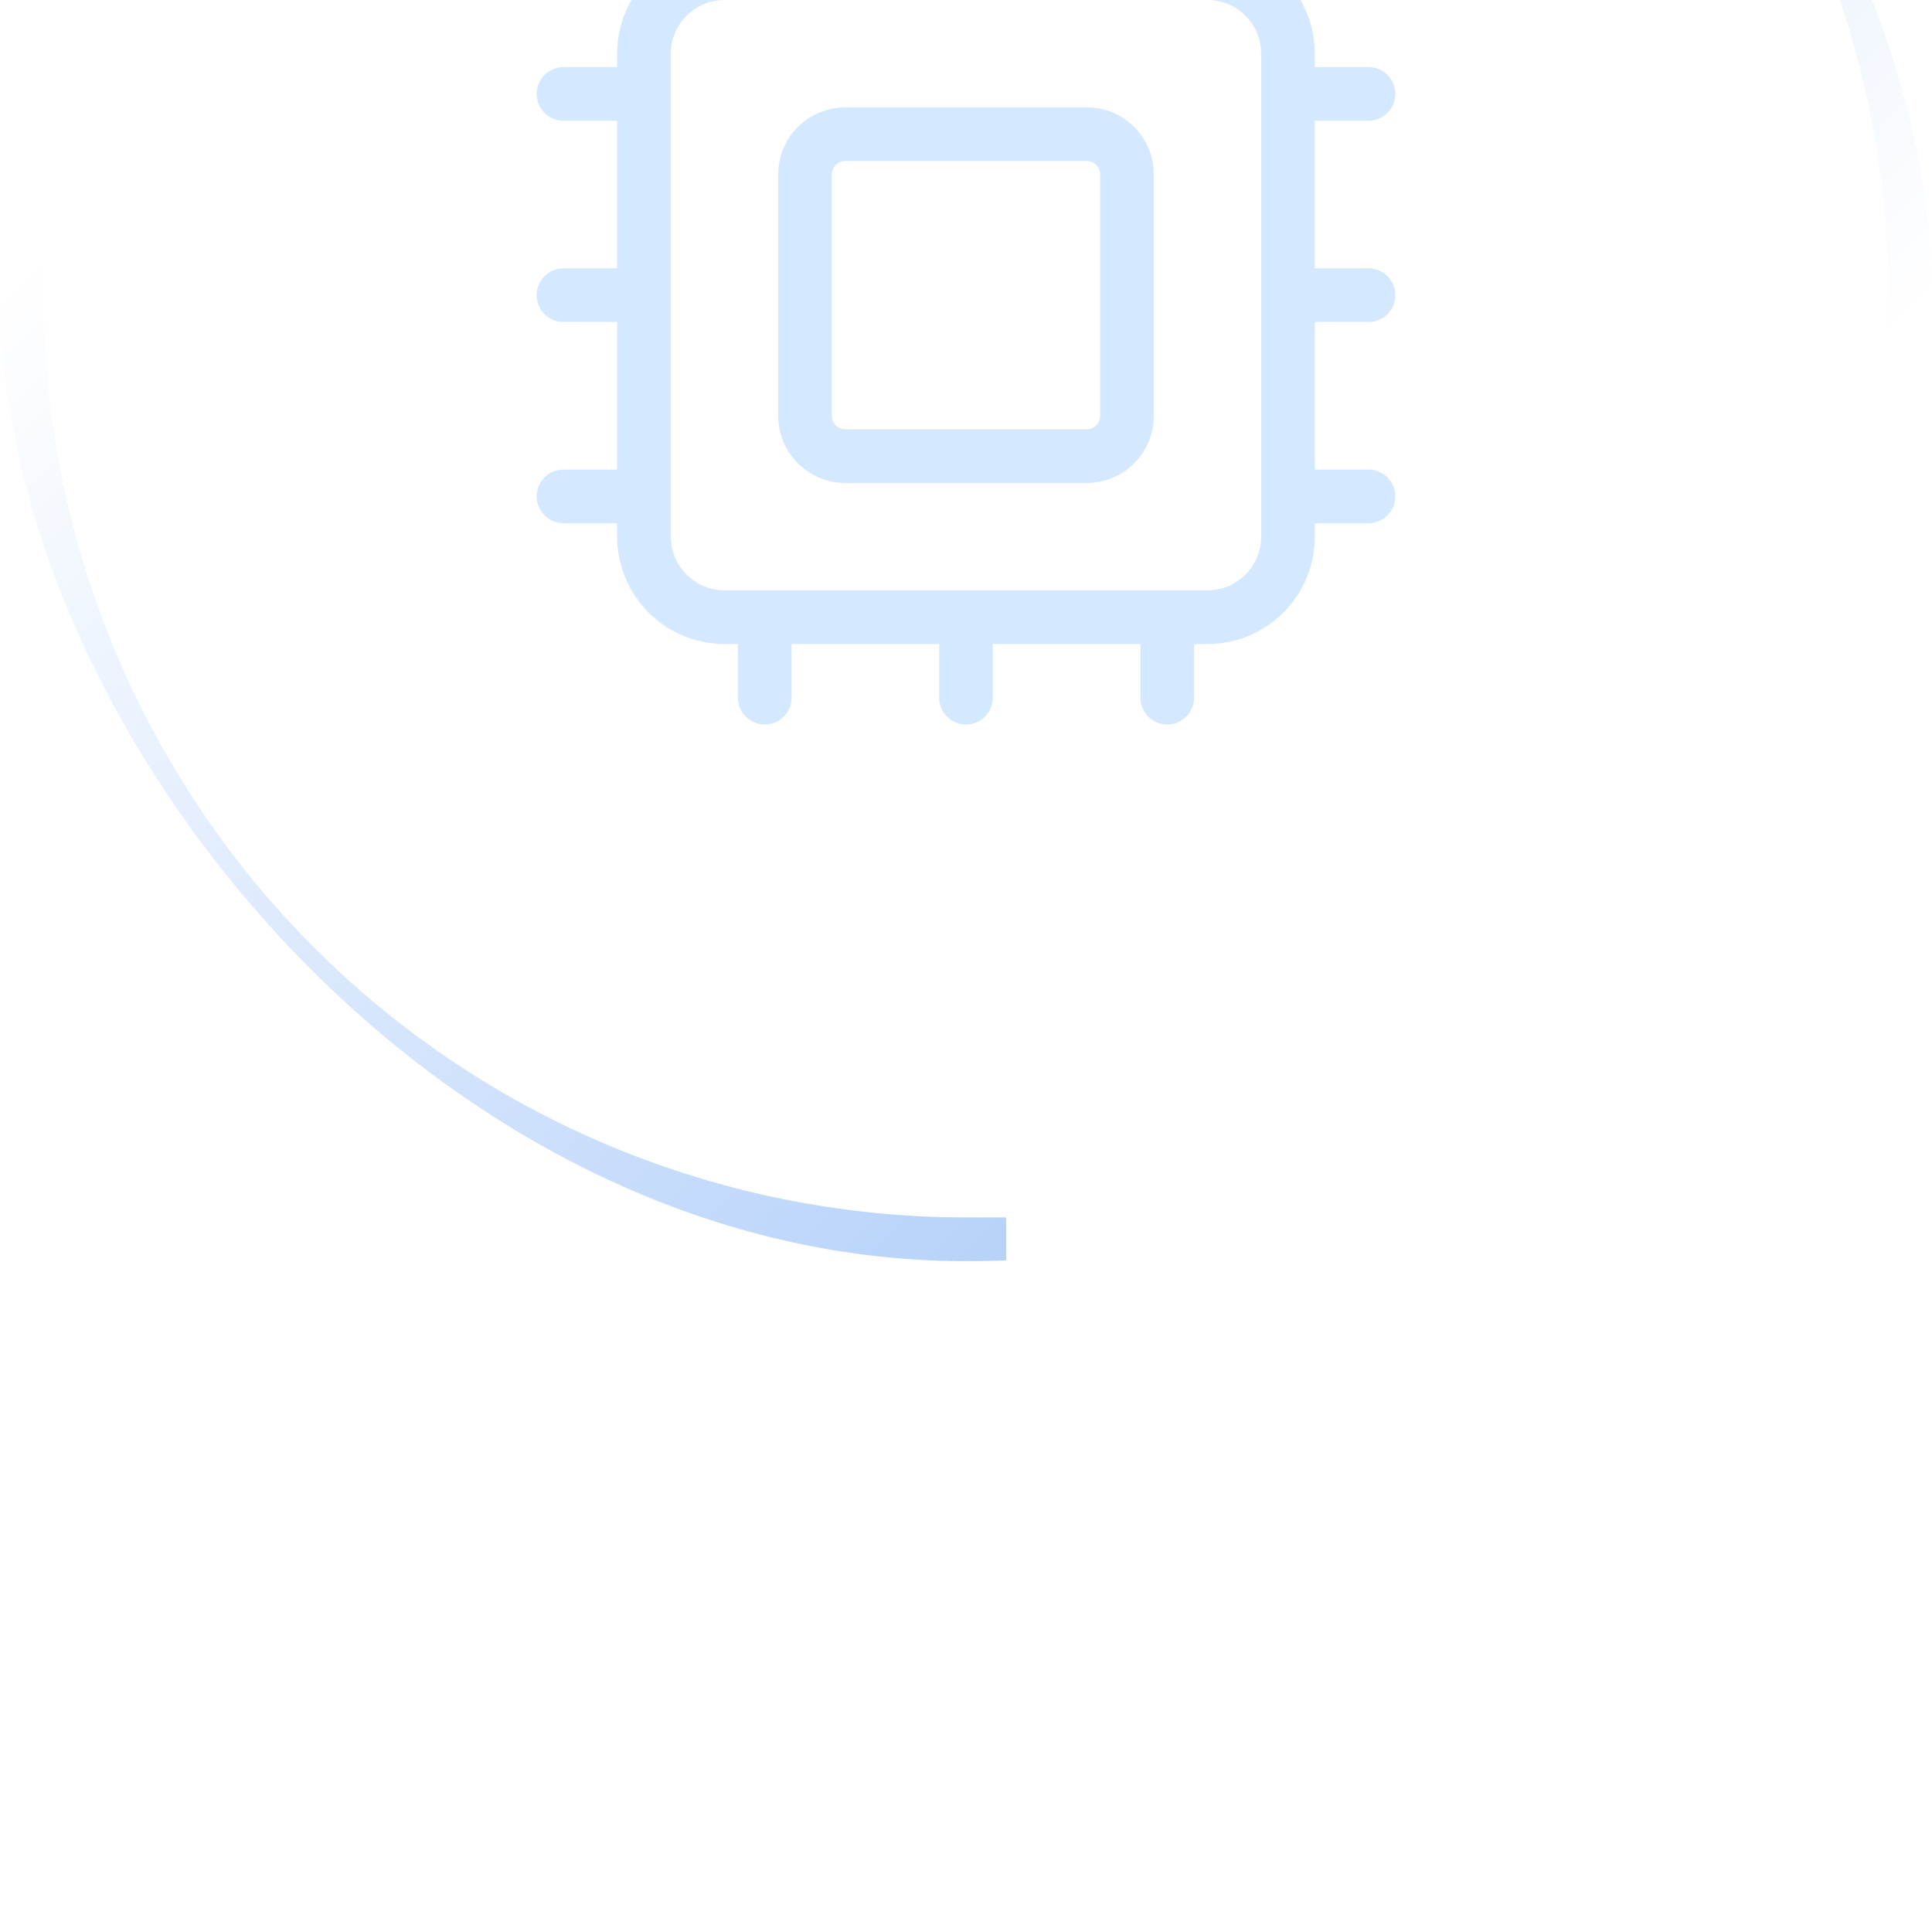 <svg width="36" height="36" viewBox="0 0 36 36" fill="none" xmlns="http://www.w3.org/2000/svg">
<g filter="url(#filter0_iiii_115_475)">
<g clip-path="url(#clip0_115_475)">
<rect width="36" height="36" rx="18" fill="#D4E8FF" fill-opacity="0.01"/>
<path d="M18 24V25.5" stroke="#D4E8FF" stroke-linecap="round" stroke-linejoin="round"/>
<path d="M18 10.5V12" stroke="#D4E8FF" stroke-linecap="round" stroke-linejoin="round"/>
<path d="M21.75 24V25.5" stroke="#D4E8FF" stroke-linecap="round" stroke-linejoin="round"/>
<path d="M21.75 10.5V12" stroke="#D4E8FF" stroke-linecap="round" stroke-linejoin="round"/>
<path d="M10.5 18H12" stroke="#D4E8FF" stroke-linecap="round" stroke-linejoin="round"/>
<path d="M10.5 21.75H12" stroke="#D4E8FF" stroke-linecap="round" stroke-linejoin="round"/>
<path d="M10.5 14.25H12" stroke="#D4E8FF" stroke-linecap="round" stroke-linejoin="round"/>
<path d="M24 18H25.5" stroke="#D4E8FF" stroke-linecap="round" stroke-linejoin="round"/>
<path d="M24 21.75H25.5" stroke="#D4E8FF" stroke-linecap="round" stroke-linejoin="round"/>
<path d="M24 14.25H25.5" stroke="#D4E8FF" stroke-linecap="round" stroke-linejoin="round"/>
<path d="M14.25 24V25.5" stroke="#D4E8FF" stroke-linecap="round" stroke-linejoin="round"/>
<path d="M14.25 10.5V12" stroke="#D4E8FF" stroke-linecap="round" stroke-linejoin="round"/>
<path d="M22.5 12H13.5C12.672 12 12 12.672 12 13.5V22.5C12 23.328 12.672 24 13.5 24H22.5C23.328 24 24 23.328 24 22.5V13.5C24 12.672 23.328 12 22.5 12Z" stroke="#D4E8FF" stroke-linecap="round" stroke-linejoin="round"/>
<path d="M20.25 15H15.75C15.336 15 15 15.336 15 15.75V20.25C15 20.664 15.336 21 15.75 21H20.25C20.664 21 21 20.664 21 20.25V15.75C21 15.336 20.664 15 20.25 15Z" stroke="#D4E8FF" stroke-linecap="round" stroke-linejoin="round"/>
<g clip-path="url(#clip1_115_475)">
<path d="M18 35.935C13.73 35.935 9.599 34.411 6.352 31.638C3.105 28.865 0.954 25.024 0.286 20.806C-0.383 16.588 0.476 12.27 2.708 8.629C4.939 4.988 8.396 2.262 12.458 0.943" stroke="url(#paint0_linear_115_475)" stroke-width="1.5" stroke-linecap="square" stroke-linejoin="round"/>
</g>
<g clip-path="url(#clip2_115_475)">
<path d="M18 0.065C22.27 0.065 26.401 1.588 29.648 4.362C32.895 7.135 35.046 10.976 35.715 15.194C36.383 19.412 35.524 23.73 33.292 27.371C31.061 31.012 27.604 33.738 23.542 35.057" stroke="url(#paint1_linear_115_475)" stroke-width="1.5" stroke-linecap="square" stroke-linejoin="round"/>
</g>
</g>
</g>
<defs>
<filter id="filter0_iiii_115_475" x="0" y="-16" width="36" height="55" filterUnits="userSpaceOnUse" color-interpolation-filters="sRGB">
<feFlood flood-opacity="0" result="BackgroundImageFix"/>
<feBlend mode="normal" in="SourceGraphic" in2="BackgroundImageFix" result="shape"/>
<feColorMatrix in="SourceAlpha" type="matrix" values="0 0 0 0 0 0 0 0 0 0 0 0 0 0 0 0 0 0 127 0" result="hardAlpha"/>
<feMorphology radius="1" operator="erode" in="SourceAlpha" result="effect1_innerShadow_115_475"/>
<feOffset/>
<feComposite in2="hardAlpha" operator="arithmetic" k2="-1" k3="1"/>
<feColorMatrix type="matrix" values="0 0 0 0 0.831 0 0 0 0 0.91 0 0 0 0 1 0 0 0 0.08 0"/>
<feBlend mode="normal" in2="shape" result="effect1_innerShadow_115_475"/>
<feColorMatrix in="SourceAlpha" type="matrix" values="0 0 0 0 0 0 0 0 0 0 0 0 0 0 0 0 0 0 127 0" result="hardAlpha"/>
<feOffset dy="0.5"/>
<feGaussianBlur stdDeviation="0.25"/>
<feComposite in2="hardAlpha" operator="arithmetic" k2="-1" k3="1"/>
<feColorMatrix type="matrix" values="0 0 0 0 0.831 0 0 0 0 0.91 0 0 0 0 1 0 0 0 0.12 0"/>
<feBlend mode="normal" in2="effect1_innerShadow_115_475" result="effect2_innerShadow_115_475"/>
<feColorMatrix in="SourceAlpha" type="matrix" values="0 0 0 0 0 0 0 0 0 0 0 0 0 0 0 0 0 0 127 0" result="hardAlpha"/>
<feOffset dy="3"/>
<feGaussianBlur stdDeviation="6"/>
<feComposite in2="hardAlpha" operator="arithmetic" k2="-1" k3="1"/>
<feColorMatrix type="matrix" values="0 0 0 0 0.831 0 0 0 0 0.91 0 0 0 0 1 0 0 0 0.08 0"/>
<feBlend mode="normal" in2="effect2_innerShadow_115_475" result="effect3_innerShadow_115_475"/>
<feColorMatrix in="SourceAlpha" type="matrix" values="0 0 0 0 0 0 0 0 0 0 0 0 0 0 0 0 0 0 127 0" result="hardAlpha"/>
<feOffset dy="-16"/>
<feGaussianBlur stdDeviation="16"/>
<feComposite in2="hardAlpha" operator="arithmetic" k2="-1" k3="1"/>
<feColorMatrix type="matrix" values="0 0 0 0 0.831 0 0 0 0 0.91 0 0 0 0 1 0 0 0 0.08 0"/>
<feBlend mode="normal" in2="effect3_innerShadow_115_475" result="effect4_innerShadow_115_475"/>
</filter>
<linearGradient id="paint0_linear_115_475" x1="18" y1="36" x2="0" y2="18" gradientUnits="userSpaceOnUse">
<stop stop-color="#B8D3FA"/>
<stop offset="1" stop-color="#B8D3FA" stop-opacity="0"/>
</linearGradient>
<linearGradient id="paint1_linear_115_475" x1="18" y1="-6.4373e-05" x2="36" y2="18" gradientUnits="userSpaceOnUse">
<stop stop-color="#B8D3FA"/>
<stop offset="1" stop-color="#B8D3FA" stop-opacity="0"/>
</linearGradient>
<clipPath id="clip0_115_475">
<rect width="36" height="36" rx="18" fill="white"/>
</clipPath>
<clipPath id="clip1_115_475">
<rect width="36" height="36" fill="white" transform="matrix(0 1 -1 0 36 0)"/>
</clipPath>
<clipPath id="clip2_115_475">
<rect width="36" height="36" fill="white" transform="matrix(0 -1 1 0 0 36)"/>
</clipPath>
</defs>
</svg>
